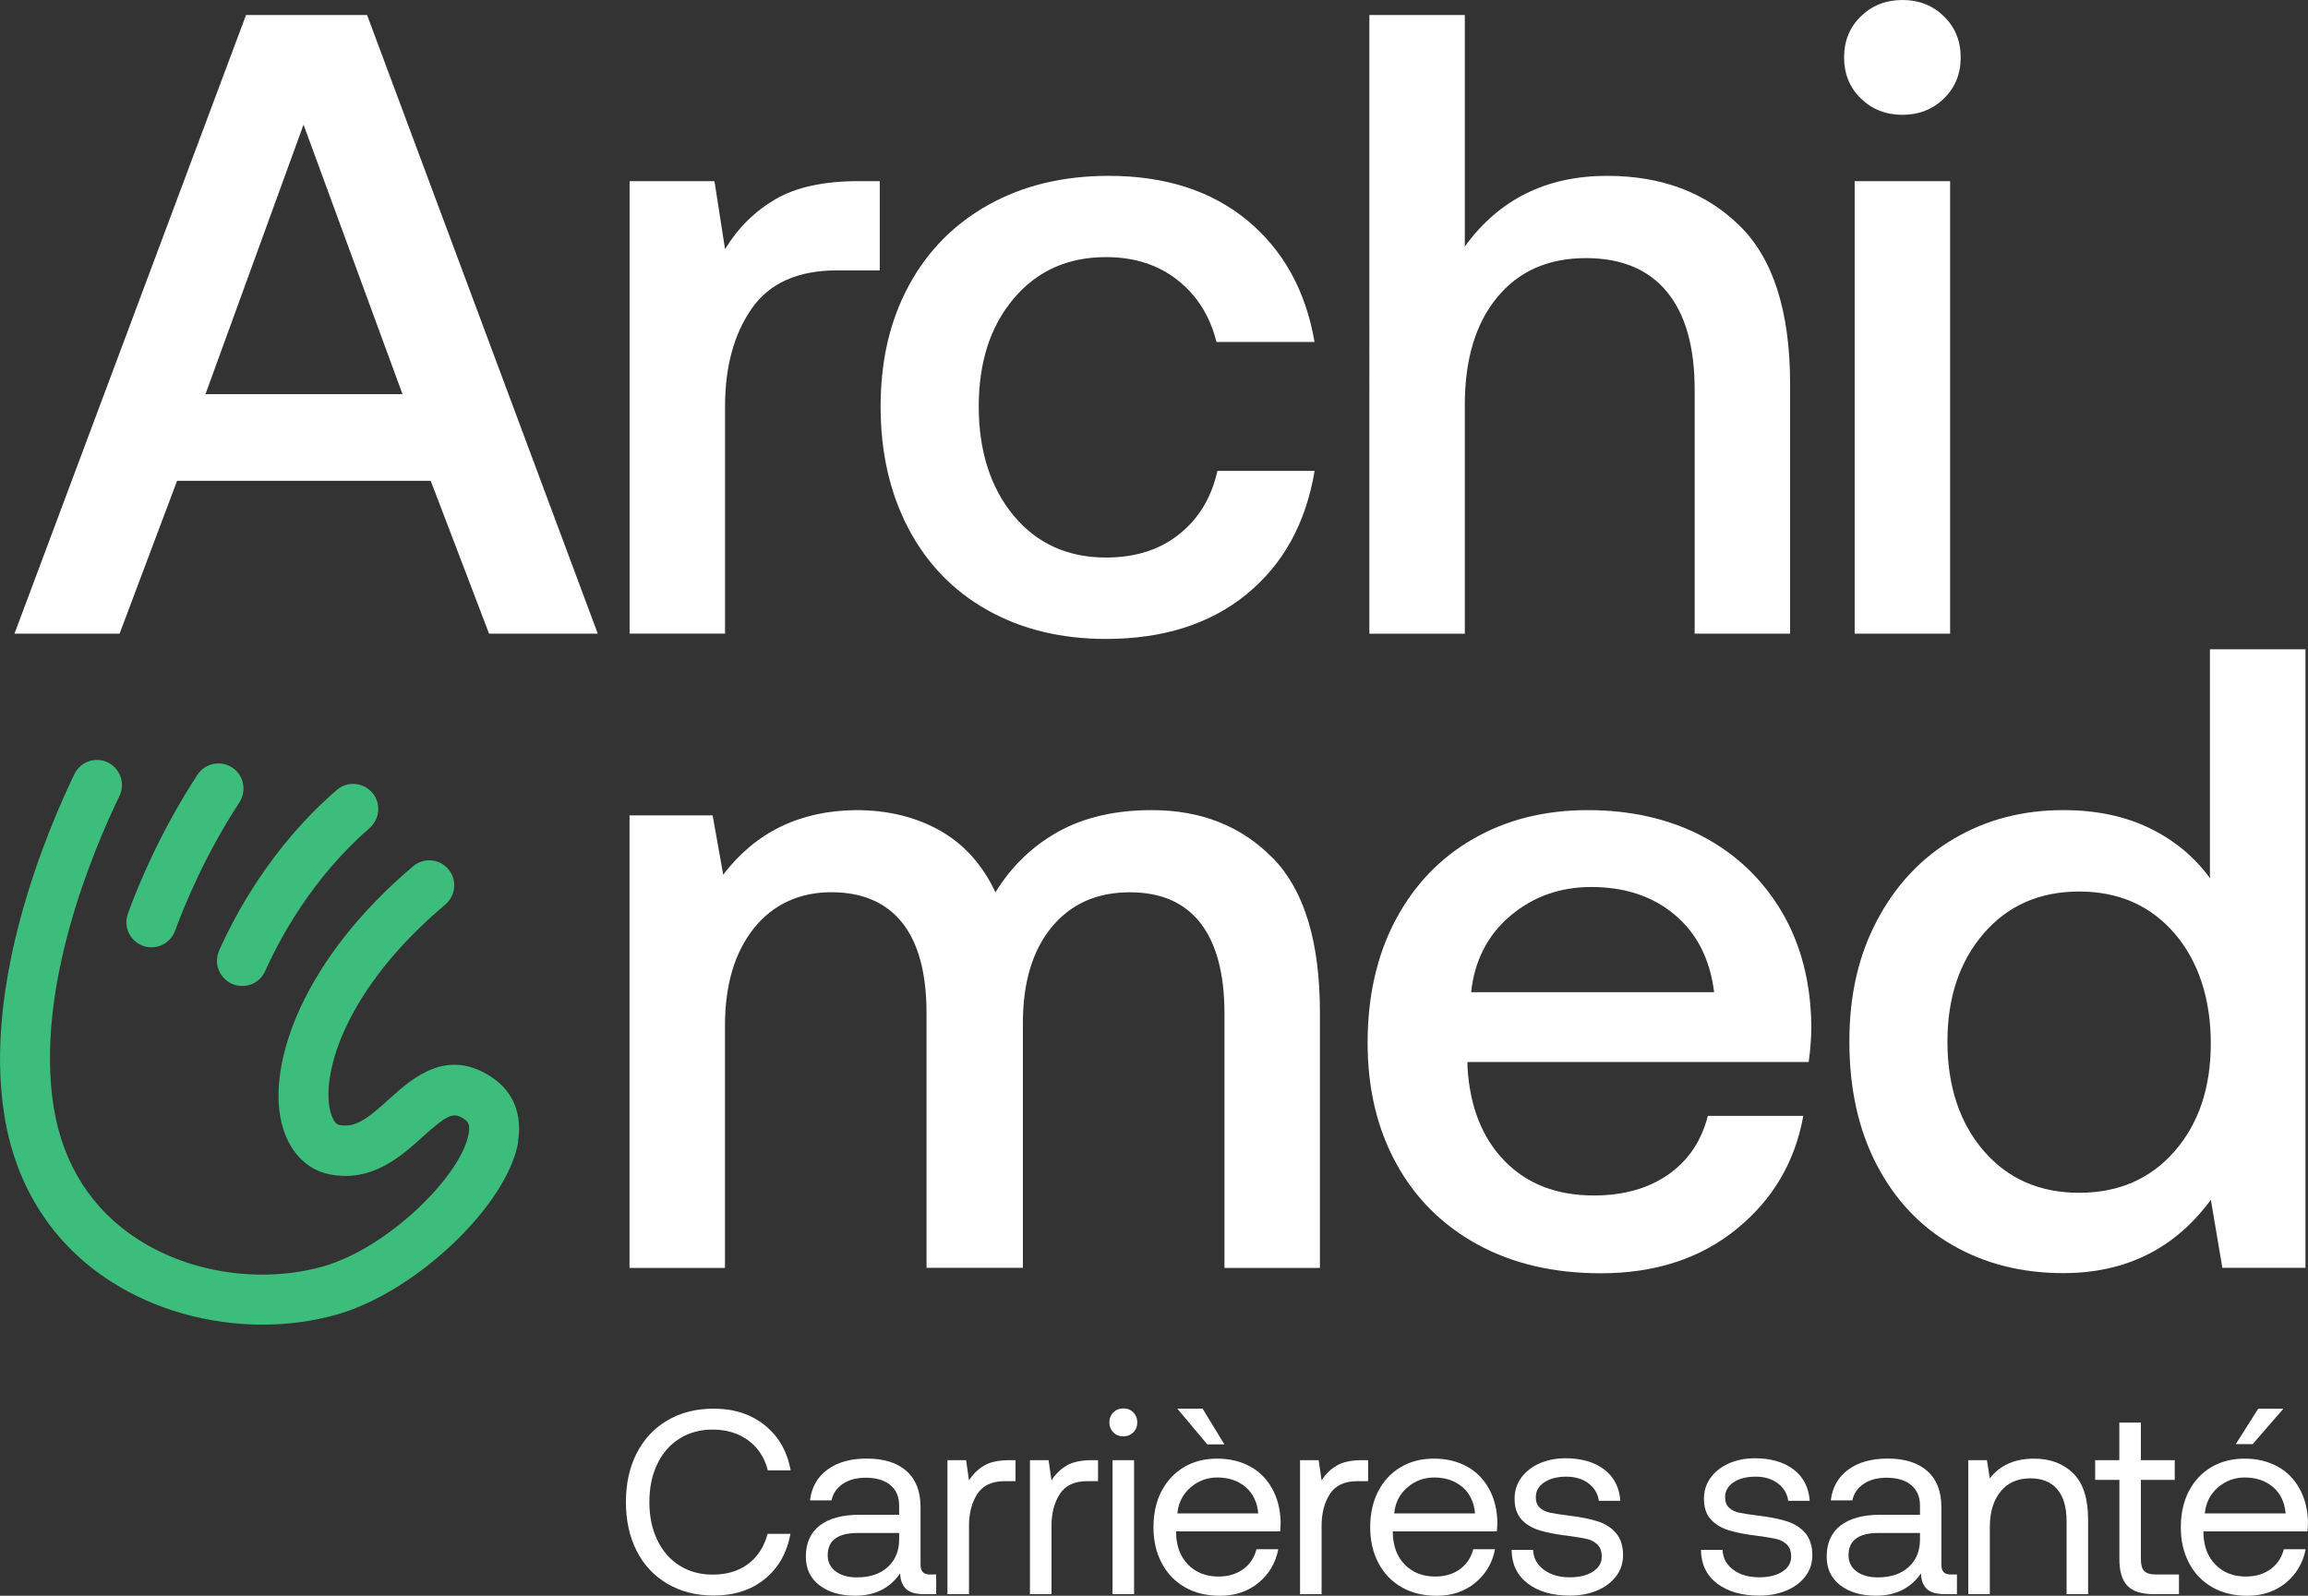 <?xml version="1.0" encoding="UTF-8"?>
<svg id="Livello_2" data-name="Livello 2" xmlns="http://www.w3.org/2000/svg" viewBox="0 0 301.04 208.17">
  <rect x="0" y="0" width="301.04" height="208.17" fill="#333333" stroke="none"/>
  <defs>
    <style>
      .cls-1 {
        fill: #fff;
      }

      .cls-2 {
        fill: #3cbd7c;
      }
    </style>
  </defs>
  <g id="Loghi">
    <g id="Livello_1-2" data-name="Livello 1-2">
      <g>
        <g>
          <path class="cls-1" d="M1.89,82.66L32.09,1.96h15.79l30.09,80.7h-14.18l-7.61-19.94H23.1l-7.5,19.94H1.89ZM26.79,51.42h25.71l-12.91-35.16-12.79,35.16h0Z"/>
          <path class="cls-1" d="M114.75,23.63v11.64h-5.54c-5.15,0-8.87,1.67-11.18,5.01-2.31,3.34-3.46,7.59-3.46,12.74v29.63h-12.45V23.63h11.07l1.38,8.87c1.69-2.77,3.88-4.94,6.57-6.51,2.69-1.57,6.3-2.36,10.84-2.36h2.77,0Z"/>
          <path class="cls-1" d="M162.59,77.53c-4.77,3.88-10.88,5.82-18.33,5.82-5.84,0-10.99-1.25-15.45-3.75-4.46-2.5-7.9-6.05-10.32-10.66-2.42-4.61-3.63-9.91-3.63-15.91s1.23-11.26,3.69-15.79c2.45-4.54,5.94-8.05,10.43-10.55,4.5-2.5,9.7-3.75,15.62-3.75,7.38,0,13.41,1.94,18.1,5.82,4.69,3.88,7.61,9.17,8.76,15.85h-12.79c-.85-3.38-2.54-6.07-5.07-8.07-2.54-2-5.65-3-9.34-3-5,0-9.01,1.81-12.05,5.42-3.04,3.61-4.55,8.3-4.55,14.06s1.52,10.59,4.55,14.24c3.04,3.65,7.05,5.47,12.05,5.47,3.84,0,7.03-1.02,9.57-3.06,2.54-2.04,4.19-4.78,4.96-8.24h12.68c-1.15,6.84-4.11,12.2-8.87,16.08h-.01Z"/>
          <path class="cls-1" d="M226.86,29.4c4.42,4.31,6.63,11.22,6.63,20.75v32.51h-12.45v-31.82c0-5.61-1.21-9.87-3.63-12.79-2.42-2.92-5.94-4.38-10.55-4.38-4.92,0-8.78,1.71-11.59,5.13-2.81,3.42-4.21,8.09-4.21,14.01v29.86h-12.45V1.96h12.45v30.2c4.45-6.15,10.64-9.22,18.56-9.22,7.07,0,12.82,2.15,17.24,6.46h0Z"/>
          <path class="cls-1" d="M253.55,2.13c1.46,1.42,2.19,3.21,2.19,5.36s-.73,3.94-2.19,5.36c-1.46,1.42-3.27,2.13-5.41,2.13s-3.96-.71-5.42-2.13c-1.46-1.42-2.19-3.21-2.19-5.36s.73-3.94,2.19-5.36c1.46-1.42,3.27-2.13,5.42-2.13s3.96.71,5.41,2.13ZM241.91,23.63h12.45v59.03h-12.45V23.63h0Z"/>
        </g>
        <g>
          <path class="cls-1" d="M166.05,111.96c4.07,4.19,6.11,10.89,6.11,20.12v33.32h-12.45v-33.2c0-5.15-1.04-9.07-3.11-11.76-2.08-2.69-5.15-4.04-9.23-4.04-4.31,0-7.7,1.52-10.2,4.55-2.5,3.04-3.75,7.2-3.75,12.51v31.93h-12.57v-33.2c0-5.22-1.06-9.17-3.17-11.82-2.11-2.65-5.21-3.98-9.28-3.98s-7.59,1.58-10.09,4.73c-2.5,3.15-3.75,7.38-3.75,12.69v31.59h-12.45v-59.03h10.84l1.38,7.73c4.23-5.54,9.99-8.34,17.29-8.42,4.15,0,7.8.88,10.95,2.65,3.15,1.77,5.57,4.46,7.27,8.07,2.08-3.38,4.8-6.01,8.18-7.9,3.38-1.88,7.45-2.82,12.22-2.82,6.45,0,11.72,2.1,15.79,6.28h0Z"/>
          <path class="cls-1" d="M182.02,120.03c2.42-4.57,5.8-8.11,10.14-10.6,4.34-2.5,9.32-3.75,14.93-3.75s10.7,1.15,15.05,3.46c4.34,2.31,7.76,5.57,10.26,9.8,2.5,4.23,3.78,9.19,3.86,14.88,0,1.54-.12,3.11-.35,4.72h-44.5v.69c.31,5.15,1.92,9.22,4.84,12.22,2.92,3,6.8,4.5,11.64,4.5,3.84,0,7.07-.9,9.68-2.71,2.61-1.81,4.34-4.36,5.19-7.67h12.45c-1.08,6-3.98,10.92-8.7,14.76-4.72,3.84-10.63,5.77-17.7,5.77-6.15,0-11.51-1.25-16.08-3.75-4.57-2.5-8.11-6.01-10.6-10.55-2.5-4.54-3.75-9.8-3.75-15.79s1.21-11.39,3.63-15.97h0ZM223.58,129.43c-.54-4.31-2.25-7.67-5.13-10.09-2.88-2.42-6.51-3.63-10.89-3.63-4.07,0-7.59,1.25-10.55,3.75-2.96,2.5-4.67,5.82-5.13,9.97h31.7,0Z"/>
          <path class="cls-1" d="M300.71,84.69v80.7h-10.84l-1.5-8.88c-4.69,6.38-11.1,9.57-19.25,9.57-5.38,0-10.19-1.21-14.41-3.63-4.23-2.42-7.53-5.92-9.92-10.49-2.38-4.57-3.57-9.93-3.57-16.08s1.21-11.28,3.63-15.85c2.42-4.57,5.74-8.11,9.97-10.6,4.23-2.5,8.99-3.75,14.29-3.75,4.31,0,8.07.79,11.3,2.37,3.23,1.58,5.84,3.75,7.84,6.51v-29.86h12.46ZM283.64,150.18c3.15-3.61,4.72-8.3,4.72-14.06s-1.58-10.7-4.72-14.35c-3.15-3.65-7.3-5.47-12.45-5.47s-9.3,1.82-12.45,5.47c-3.15,3.65-4.73,8.36-4.73,14.12s1.58,10.59,4.73,14.24c3.15,3.65,7.3,5.47,12.45,5.47s9.3-1.81,12.45-5.42Z"/>
        </g>
        <g>
          <path class="cls-2" d="M16.69,119.16c1.44-3.95,4.31-10.81,9.08-18.11,1.01-1.54,3.12-1.92,4.62-.85h.01c1.43,1.04,1.78,3,.82,4.48-4.39,6.73-7.08,13.18-8.39,16.75-.59,1.61-2.32,2.49-3.97,2.02h0c-1.83-.52-2.83-2.49-2.17-4.28h0Z"/>
          <path class="cls-2" d="M28.57,124.02c2.11-4.74,6.86-13.65,15.39-20.99,1.42-1.22,3.59-.96,4.72.54h.01c1.04,1.4.8,3.34-.51,4.48-7.49,6.49-11.75,14.51-13.6,18.64-.69,1.54-2.43,2.3-4.03,1.76h-.01c-1.83-.62-2.75-2.67-1.96-4.43h-.01Z"/>
          <path class="cls-2" d="M67.6,148.93c-1.39,8.26-13.35,19.65-23.72,22.57-3.06.86-6.31,1.3-9.64,1.3-7.07,0-14.07-1.98-19.71-5.59-7.64-4.87-12.47-12.39-13.96-21.7-2.8-17.33,5.52-37.03,9.13-44.52.82-1.7,2.9-2.37,4.55-1.43h0c1.5.85,2.09,2.72,1.33,4.28-3.29,6.79-11.09,24.97-8.57,40.64,1.2,7.42,5.01,13.39,11.04,17.23,6.87,4.4,16.09,5.73,24.04,3.51,8.58-2.41,18.15-11.97,19.04-17.35.24-1.31-.22-1.63-.5-1.83-1.41-.95-2.03-.87-5.47,2.23-2.81,2.55-6.67,6.03-12.19,4.92-3.11-.63-5.39-3.11-6.27-6.81-1.81-7.8,2.89-21.3,17.2-33.39,1.42-1.2,3.56-.95,4.68.52h0c1.07,1.39.83,3.37-.51,4.5-12.99,10.94-16.16,21.91-15.01,26.87.2.83.61,1.76,1.17,1.87,2.08.41,3.66-.76,6.51-3.36,3.03-2.73,7.61-6.88,13.57-2.75,2.67,1.85,3.83,4.78,3.25,8.28h0Z"/>
        </g>
        <path class="cls-1" d="M83.04,189.59c.94-1.85,2.27-3.28,4.01-4.3,1.74-1.02,3.75-1.53,6.03-1.53,2.65,0,4.87.72,6.67,2.16,1.8,1.44,2.92,3.4,3.38,5.89h-2.98c-.43-1.67-1.28-2.97-2.55-3.91-1.27-.93-2.82-1.41-4.65-1.41-1.64,0-3.1.4-4.35,1.2-1.26.8-2.22,1.92-2.89,3.34-.68,1.43-1.01,3.06-1.01,4.92s.33,3.46,1.01,4.9c.68,1.44,1.64,2.56,2.89,3.36,1.26.8,2.71,1.2,4.35,1.2,1.85,0,3.39-.46,4.63-1.39,1.24-.93,2.08-2.23,2.54-3.93h2.98c-.46,2.49-1.57,4.45-3.34,5.89-1.77,1.44-3.99,2.16-6.67,2.16-2.28,0-4.29-.51-6.03-1.53-1.74-1.02-3.08-2.44-4.01-4.28-.94-1.84-1.41-3.97-1.41-6.39s.47-4.52,1.41-6.38h0Z"/>
        <path class="cls-1" d="M122.11,205.39v2.57h-1.54c-1.12,0-1.92-.23-2.4-.69s-.73-1.13-.76-2.02c-1.35,1.94-3.3,2.91-5.86,2.91-1.94,0-3.5-.46-4.68-1.37-1.18-.91-1.76-2.16-1.76-3.73,0-1.76.6-3.11,1.8-4.05,1.2-.93,2.94-1.41,5.23-1.41h5.14v-1.2c0-1.14-.38-2.03-1.15-2.67-.76-.64-1.83-.96-3.21-.96-1.21,0-2.21.27-3,.81-.79.54-1.27,1.25-1.46,2.14h-2.81c.21-1.71.97-3.05,2.28-4.01,1.31-.96,3.02-1.44,5.12-1.44,2.24,0,3.97.54,5.19,1.63,1.22,1.09,1.83,2.65,1.83,4.68v7.54c0,.85.39,1.27,1.16,1.27h.86ZM117.28,199.98h-5.41c-2.6,0-3.91.97-3.91,2.91,0,.87.34,1.57,1.03,2.09s1.61.79,2.77.79c1.71,0,3.06-.45,4.04-1.36.98-.9,1.48-2.1,1.48-3.58v-.86h0Z"/>
        <path class="cls-1" d="M132.46,190.48v2.74h-1.41c-1.67,0-2.86.56-3.58,1.68s-1.08,2.5-1.08,4.15v8.91h-2.81v-17.48h2.43l.38,2.64c.5-.8,1.15-1.44,1.95-1.92.8-.48,1.91-.72,3.32-.72h.79Z"/>
        <path class="cls-1" d="M143.22,190.48v2.74h-1.41c-1.67,0-2.86.56-3.58,1.68-.72,1.12-1.08,2.5-1.08,4.15v8.91h-2.81v-17.48h2.43l.38,2.64c.5-.8,1.15-1.44,1.95-1.92.8-.48,1.91-.72,3.32-.72h.79Z"/>
        <path class="cls-1" d="M147.82,184.25c.34.34.52.78.52,1.3s-.17.96-.52,1.3c-.34.34-.78.52-1.3.52s-.96-.17-1.3-.52c-.34-.34-.52-.78-.52-1.3s.17-.96.52-1.3c.34-.34.77-.52,1.3-.52s.96.17,1.3.52ZM145.11,190.48h2.81v17.48h-2.81v-17.48Z"/>
        <path class="cls-1" d="M151.5,194.53c.7-1.35,1.67-2.39,2.93-3.14s2.7-1.11,4.32-1.11,3.01.33,4.25.99c1.24.66,2.2,1.62,2.91,2.88.71,1.26,1.09,2.73,1.13,4.42,0,.25-.02.65-.07,1.2h-13.57v.24c.04,1.71.57,3.09,1.58,4.11s2.32,1.54,3.94,1.54c1.26,0,2.32-.31,3.21-.94.88-.63,1.47-1.5,1.76-2.62h2.84c-.34,1.78-1.2,3.24-2.57,4.37-1.37,1.13-3.05,1.7-5.04,1.7-1.74,0-3.26-.37-4.56-1.11-1.3-.74-2.31-1.79-3.03-3.15-.72-1.36-1.08-2.92-1.08-4.68s.35-3.34,1.04-4.7h0ZM153.57,183.76h3.29l2.84,4.66h-2.23l-3.91-4.66h0ZM164.12,197.44c-.14-1.48-.69-2.64-1.66-3.46-.97-.82-2.2-1.24-3.68-1.24-1.32,0-2.49.43-3.5,1.3-1,.87-1.58,2-1.71,3.39h10.55,0Z"/>
        <path class="cls-1" d="M178.45,190.48v2.74h-1.41c-1.67,0-2.86.56-3.58,1.68-.72,1.12-1.08,2.5-1.08,4.15v8.91h-2.81v-17.48h2.43l.38,2.64c.5-.8,1.15-1.44,1.95-1.92s1.91-.72,3.32-.72h.79Z"/>
        <path class="cls-1" d="M179.77,194.53c.7-1.35,1.67-2.39,2.93-3.14s2.7-1.11,4.32-1.11,3.01.33,4.25.99,2.2,1.62,2.91,2.88c.71,1.26,1.09,2.73,1.13,4.42,0,.25-.02.65-.07,1.2h-13.57v.24c.04,1.71.57,3.09,1.58,4.11s2.32,1.54,3.94,1.54c1.26,0,2.32-.31,3.21-.94.88-.63,1.47-1.5,1.76-2.62h2.84c-.34,1.78-1.2,3.24-2.57,4.37s-3.05,1.7-5.04,1.7c-1.74,0-3.26-.37-4.56-1.11-1.3-.74-2.31-1.79-3.03-3.15-.72-1.36-1.08-2.92-1.08-4.68s.35-3.34,1.04-4.7h0ZM192.4,197.44c-.14-1.48-.69-2.64-1.66-3.46-.97-.82-2.2-1.24-3.68-1.24-1.32,0-2.49.43-3.5,1.3-1,.87-1.58,2-1.71,3.39h10.55,0Z"/>
        <path class="cls-1" d="M199.97,202.2c.04,1.05.51,1.91,1.39,2.57s2.02.99,3.41.99c1.24,0,2.23-.25,3-.74.76-.49,1.15-1.14,1.15-1.94,0-.69-.18-1.21-.55-1.58s-.84-.62-1.42-.75-1.41-.27-2.48-.41c-1.51-.18-2.74-.42-3.7-.72-.96-.3-1.74-.77-2.33-1.42-.59-.65-.89-1.55-.89-2.69,0-1.03.29-1.94.87-2.74.58-.8,1.38-1.42,2.38-1.87,1-.44,2.14-.67,3.39-.67,2.05,0,3.73.48,5.02,1.44,1.29.96,2,2.33,2.14,4.11h-2.81c-.12-.91-.56-1.67-1.33-2.26s-1.75-.89-2.91-.89-2.15.25-2.88.74c-.73.49-1.1,1.14-1.1,1.94,0,.59.17,1.05.52,1.37.34.32.78.54,1.32.65s1.36.24,2.45.38c1.53.18,2.8.43,3.78.75.99.32,1.8.83,2.4,1.54s.91,1.67.91,2.88c0,1.05-.31,1.98-.93,2.77-.62.8-1.45,1.42-2.5,1.85-1.05.43-2.22.65-3.5.65-2.28,0-4.12-.53-5.5-1.58-1.38-1.05-2.09-2.52-2.11-4.39h2.81,0Z"/>
        <path class="cls-1" d="M224.68,202.2c.04,1.05.51,1.91,1.39,2.57s2.02.99,3.41.99c1.24,0,2.23-.25,3-.74.76-.49,1.15-1.14,1.15-1.94,0-.69-.18-1.21-.55-1.58s-.84-.62-1.42-.75-1.41-.27-2.49-.41c-1.51-.18-2.74-.42-3.7-.72-.96-.3-1.74-.77-2.33-1.42-.59-.65-.89-1.55-.89-2.69,0-1.03.29-1.94.87-2.74.58-.8,1.38-1.42,2.38-1.87,1-.44,2.14-.67,3.39-.67,2.05,0,3.73.48,5.02,1.44,1.29.96,2,2.33,2.14,4.11h-2.81c-.12-.91-.56-1.67-1.33-2.26-.78-.59-1.75-.89-2.92-.89s-2.15.25-2.88.74c-.73.49-1.1,1.14-1.1,1.94,0,.59.17,1.05.52,1.37.34.32.78.54,1.32.65.54.12,1.36.24,2.45.38,1.53.18,2.8.43,3.78.75.99.32,1.8.83,2.4,1.54s.91,1.67.91,2.88c0,1.05-.31,1.98-.92,2.77-.62.8-1.45,1.42-2.5,1.85-1.05.43-2.22.65-3.5.65-2.28,0-4.12-.53-5.5-1.58-1.38-1.05-2.09-2.52-2.11-4.39h2.83Z"/>
        <path class="cls-1" d="M255.25,205.39v2.57h-1.54c-1.12,0-1.92-.23-2.4-.69-.48-.46-.73-1.13-.75-2.02-1.35,1.94-3.3,2.91-5.86,2.91-1.94,0-3.5-.46-4.68-1.37-1.18-.91-1.76-2.16-1.76-3.73,0-1.76.6-3.11,1.8-4.05,1.2-.93,2.94-1.41,5.23-1.41h5.14v-1.2c0-1.14-.38-2.03-1.15-2.67-.76-.64-1.83-.96-3.21-.96-1.21,0-2.21.27-3,.81s-1.27,1.25-1.46,2.14h-2.81c.2-1.71.97-3.05,2.28-4.01,1.31-.96,3.02-1.44,5.12-1.44,2.24,0,3.97.54,5.19,1.63,1.22,1.09,1.83,2.65,1.83,4.68v7.54c0,.85.39,1.27,1.16,1.27h.86ZM250.42,199.98h-5.41c-2.6,0-3.9.97-3.9,2.91,0,.87.34,1.57,1.03,2.09s1.61.79,2.77.79c1.71,0,3.06-.45,4.05-1.36.98-.9,1.47-2.1,1.47-3.58v-.86Z"/>
        <path class="cls-1" d="M270.42,192.2c1.29,1.28,1.94,3.29,1.94,6.03v9.73h-2.81v-9.56c0-1.81-.41-3.18-1.22-4.13-.81-.95-1.98-1.42-3.51-1.42-1.64,0-2.94.57-3.87,1.71-.94,1.14-1.41,2.7-1.41,4.66v8.74h-2.81v-17.48h2.43l.38,2.37c1.32-1.71,3.25-2.57,5.75-2.57,2.13,0,3.83.64,5.12,1.92h0Z"/>
        <path class="cls-1" d="M276.43,193.05h-3.15v-2.57h3.15v-4.9h2.81v4.9h4.42v2.57h-4.42v10.32c0,.73.14,1.25.43,1.56s.78.46,1.49.46h3.05v2.57h-3.22c-1.65,0-2.82-.36-3.51-1.1-.7-.73-1.04-1.88-1.04-3.46v-10.35h0Z"/>
        <path class="cls-1" d="M285.5,194.53c.7-1.35,1.67-2.39,2.93-3.14,1.26-.74,2.7-1.11,4.32-1.11s3.01.33,4.25.99c1.24.66,2.2,1.62,2.91,2.88.71,1.26,1.09,2.73,1.13,4.42,0,.25-.02.65-.07,1.2h-13.57v.24c.04,1.71.57,3.09,1.58,4.11s2.32,1.54,3.94,1.54c1.26,0,2.32-.31,3.21-.94.88-.63,1.47-1.5,1.76-2.62h2.84c-.34,1.78-1.2,3.24-2.57,4.37-1.37,1.13-3.05,1.7-5.04,1.7-1.74,0-3.26-.37-4.56-1.11-1.3-.74-2.31-1.79-3.03-3.15-.72-1.36-1.08-2.92-1.08-4.68s.35-3.34,1.04-4.7h0ZM298.13,197.44c-.14-1.48-.69-2.64-1.66-3.46-.97-.82-2.2-1.24-3.68-1.24-1.32,0-2.49.43-3.5,1.3-1,.87-1.58,2-1.71,3.39h10.55ZM291.62,188.39l2.92-4.62h3.29l-4.01,4.62h-2.2Z"/>
      </g>
    </g>
  </g>
</svg>